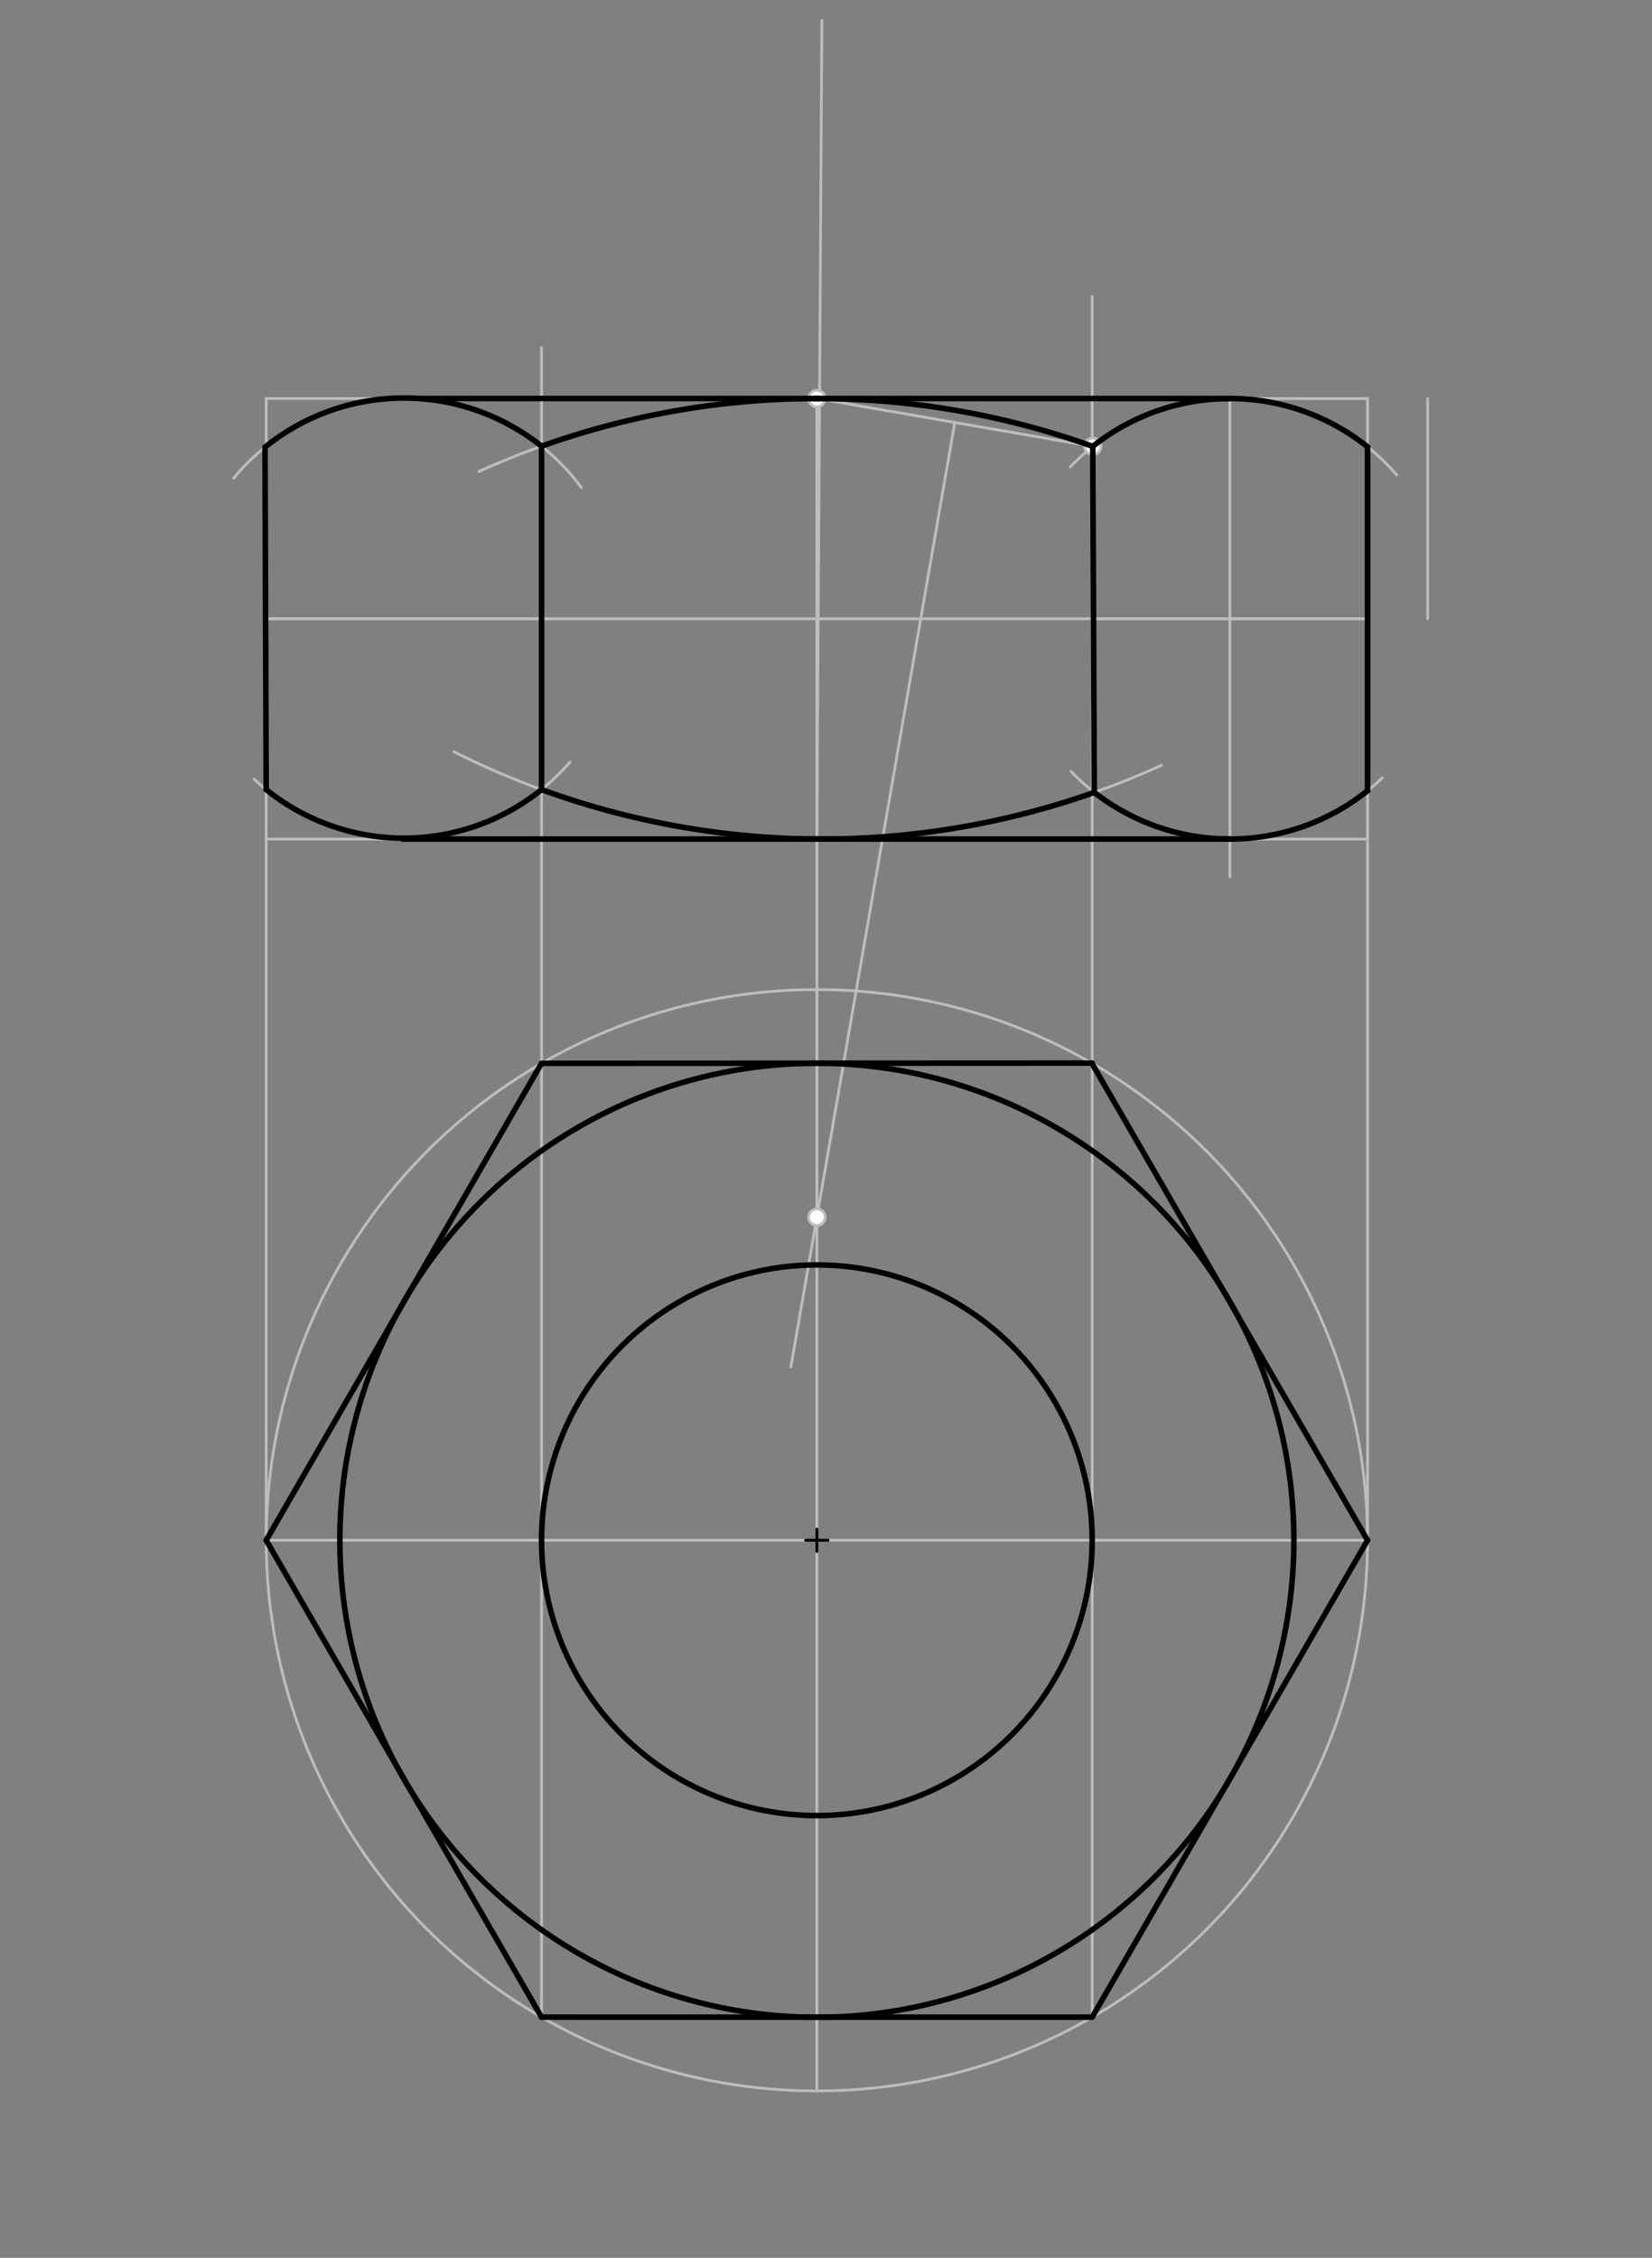 <svg xmlns="http://www.w3.org/2000/svg" class="svg--1it" height="100%" preserveAspectRatio="xMidYMid meet" viewBox="0 0 595.276 813.543" width="100%"><rect x="0" y="0" width="595.276" height="813.543" fill="#808080" stroke="none"/><defs><marker id="marker-arrow" markerHeight="16" markerUnits="userSpaceOnUse" markerWidth="24" orient="auto-start-reverse" refX="24" refY="4" viewBox="0 0 24 8"><path d="M 0 0 L 24 4 L 0 8 z" stroke="inherit"></path></marker></defs><g class="aux-layer--1FB"><g class="element--2qn"><g class="center--1s5"><line x1="290.347" y1="555" x2="298.347" y2="555" stroke="#BDBDBD" stroke-width="1" stroke-linecap="round"></line><line x1="294.347" y1="551" x2="294.347" y2="559" stroke="#BDBDBD" stroke-width="1" stroke-linecap="round"></line><circle class="hit--230" cx="294.347" cy="555" r="4" stroke="none" fill="transparent"></circle></g><circle cx="294.347" cy="555" fill="none" r="198.425" stroke="#BDBDBD" stroke-dasharray="none" stroke-width="1"></circle></g><g class="element--2qn"><g class="center--1s5"><line x1="290.347" y1="555" x2="298.347" y2="555" stroke="#BDBDBD" stroke-width="1" stroke-linecap="round"></line><line x1="294.347" y1="551" x2="294.347" y2="559" stroke="#BDBDBD" stroke-width="1" stroke-linecap="round"></line><circle class="hit--230" cx="294.347" cy="555" r="4" stroke="none" fill="transparent"></circle></g><circle cx="294.347" cy="555" fill="none" r="99.213" stroke="#BDBDBD" stroke-dasharray="none" stroke-width="1"></circle></g><g class="element--2qn"><line stroke="#BDBDBD" stroke-dasharray="none" stroke-linecap="round" stroke-width="1" x1="294.347" x2="294.347" y1="555" y2="356.575"></line></g><g class="element--2qn"><line stroke="#BDBDBD" stroke-dasharray="none" stroke-linecap="round" stroke-width="1" x1="294.347" x2="294.347" y1="555" y2="753.425"></line></g><g class="element--2qn"><line stroke="#BDBDBD" stroke-dasharray="none" stroke-linecap="round" stroke-width="1" x1="294.347" x2="95.921" y1="555" y2="555"></line></g><g class="element--2qn"><line stroke="#BDBDBD" stroke-dasharray="none" stroke-linecap="round" stroke-width="1" x1="294.347" x2="492.772" y1="555" y2="555"></line></g><g class="element--2qn"><line stroke="#BDBDBD" stroke-dasharray="none" stroke-linecap="round" stroke-width="1" x1="195.134" x2="195.134" y1="555" y2="382.871"></line></g><g class="element--2qn"><line stroke="#BDBDBD" stroke-dasharray="none" stroke-linecap="round" stroke-width="1" x1="393.559" x2="393.559" y1="555" y2="383.069"></line></g><g class="element--2qn"><line stroke="#BDBDBD" stroke-dasharray="none" stroke-linecap="round" stroke-width="1" x1="195.134" x2="195.134" y1="555" y2="726.831"></line></g><g class="element--2qn"><line stroke="#BDBDBD" stroke-dasharray="none" stroke-linecap="round" stroke-width="1" x1="393.559" x2="393.559" y1="555" y2="727.03"></line></g><g class="element--2qn"><line stroke="#BDBDBD" stroke-dasharray="none" stroke-linecap="round" stroke-width="1" x1="294.347" x2="294.347" y1="356.575" y2="142.8"></line></g><g class="element--2qn"><line stroke="#BDBDBD" stroke-dasharray="none" stroke-linecap="round" stroke-width="1" x1="95.921" x2="95.921" y1="555" y2="143.6"></line></g><g class="element--2qn"><line stroke="#BDBDBD" stroke-dasharray="none" stroke-linecap="round" stroke-width="1" x1="492.772" x2="492.772" y1="555" y2="143.6"></line></g><g class="element--2qn"><line stroke="#BDBDBD" stroke-dasharray="none" stroke-linecap="round" stroke-width="1" x1="514.44" x2="514.44" y1="143.6" y2="222.965"></line></g><g class="element--2qn"><line stroke="#BDBDBD" stroke-dasharray="none" stroke-linecap="round" stroke-width="1" x1="492.772" x2="95.921" y1="222.965" y2="222.965"></line></g><g class="element--2qn"><line stroke="#BDBDBD" stroke-dasharray="none" stroke-linecap="round" stroke-width="1" x1="95.921" x2="492.772" y1="143.6" y2="143.6"></line></g><g class="element--2qn"><line stroke="#BDBDBD" stroke-dasharray="none" stroke-linecap="round" stroke-width="1" x1="195.134" x2="95.921" y1="383.159" y2="555"></line></g><g class="element--2qn"><line stroke="#BDBDBD" stroke-dasharray="none" stroke-linecap="round" stroke-width="1" x1="95.921" x2="195.134" y1="555" y2="726.831"></line></g><g class="element--2qn"><line stroke="#BDBDBD" stroke-dasharray="none" stroke-linecap="round" stroke-width="1" x1="195.134" x2="393.559" y1="726.831" y2="726.841"></line></g><g class="element--2qn"><line stroke="#BDBDBD" stroke-dasharray="none" stroke-linecap="round" stroke-width="1" x1="393.559" x2="492.772" y1="726.841" y2="555"></line></g><g class="element--2qn"><line stroke="#BDBDBD" stroke-dasharray="none" stroke-linecap="round" stroke-width="1" x1="492.772" x2="393.559" y1="555" y2="383.069"></line></g><g class="element--2qn"><line stroke="#BDBDBD" stroke-dasharray="none" stroke-linecap="round" stroke-width="1" x1="393.559" x2="195.134" y1="383.069" y2="383.159"></line></g><g class="element--2qn"><line stroke="#BDBDBD" stroke-dasharray="none" stroke-linecap="round" stroke-width="1" x1="195.134" x2="195.134" y1="383.159" y2="125.2"></line></g><g class="element--2qn"><line stroke="#BDBDBD" stroke-dasharray="none" stroke-linecap="round" stroke-width="1" x1="393.559" x2="393.559" y1="383.069" y2="106.8"></line></g><g class="element--2qn"><line stroke="#BDBDBD" stroke-dasharray="none" stroke-linecap="round" stroke-width="1" x1="95.921" x2="492.772" y1="302.34" y2="302.34"></line></g><g class="element--2qn"><line stroke="#BDBDBD" stroke-dasharray="none" stroke-linecap="round" stroke-width="1" x1="393.559" x2="492.772" y1="222.965" y2="222.965"></line></g><g class="element--2qn"><line stroke="#BDBDBD" stroke-dasharray="none" stroke-linecap="round" stroke-width="1" x1="393.559" x2="492.772" y1="143.6" y2="143.6"></line></g><g class="element--2qn"><line stroke="#BDBDBD" stroke-dasharray="none" stroke-linecap="round" stroke-width="1" x1="443.166" x2="443.166" y1="143.6" y2="316"></line></g><g class="element--2qn"><path d="M 385.702 168.223 A 79.365 79.365 0 0 1 503.282 171.15" fill="none" stroke="#BDBDBD" stroke-dasharray="none" stroke-linecap="round" stroke-width="1"></path></g><g class="element--2qn"><line stroke="#BDBDBD" stroke-dasharray="none" stroke-linecap="round" stroke-width="1" x1="393.757" x2="294.347" y1="160.855" y2="143.6"></line></g><g class="element--2qn"><line stroke="#BDBDBD" stroke-dasharray="none" stroke-linecap="round" stroke-width="1" x1="344.052" x2="284.978" y1="152.228" y2="492.556"></line></g><g class="element--2qn"><path d="M 393.757 160.855 A 294.984 294.984 0 0 0 172.589 169.901" fill="none" stroke="#BDBDBD" stroke-dasharray="none" stroke-linecap="round" stroke-width="1"></path></g><g class="element--2qn"><line stroke="#BDBDBD" stroke-dasharray="none" stroke-linecap="round" stroke-width="1" x1="294.347" x2="294.347" y1="143.6" y2="438.584"></line></g><g class="element--2qn"><line stroke="#BDBDBD" stroke-dasharray="none" stroke-linecap="round" stroke-width="1" x1="294.347" x2="296.144" y1="302.34" y2="7.372"></line></g><g class="element--2qn"><path d="M 163.539 270.859 A 294.973 294.973 0 0 0 418.548 275.75" fill="none" stroke="#BDBDBD" stroke-dasharray="none" stroke-linecap="round" stroke-width="1"></path></g><g class="element--2qn"><path d="M 385.93 277.96 A 79.375 79.375 0 0 0 498.102 280.257" fill="none" stroke="#BDBDBD" stroke-dasharray="none" stroke-linecap="round" stroke-width="1"></path></g><g class="element--2qn"><line stroke="#BDBDBD" stroke-dasharray="none" stroke-linecap="round" stroke-width="1" x1="195.134" x2="95.921" y1="222.965" y2="222.965"></line></g><g class="element--2qn"><path d="M 205.383 274.599 A 79.049 79.049 0 0 1 91.539 280.705" fill="none" stroke="#BDBDBD" stroke-dasharray="none" stroke-linecap="round" stroke-width="1"></path></g><g class="element--2qn"><path d="M 209.462 175.641 A 79.544 79.544 0 0 0 84.213 172.293" fill="none" stroke="#BDBDBD" stroke-dasharray="none" stroke-linecap="round" stroke-width="1"></path></g><g class="element--2qn"><circle cx="294.347" cy="143.6" r="3" stroke="#BDBDBD" stroke-width="1" fill="#ffffff"></circle>}</g><g class="element--2qn"><circle cx="393.757" cy="160.855" r="3" stroke="#BDBDBD" stroke-width="1" fill="#ffffff"></circle>}</g><g class="element--2qn"><circle cx="294.347" cy="438.584" r="3" stroke="#BDBDBD" stroke-width="1" fill="#ffffff"></circle>}</g></g><g class="main-layer--3Vd"><g class="element--2qn"><line stroke="#000000" stroke-dasharray="none" stroke-linecap="round" stroke-width="2" x1="195.134" x2="95.921" y1="726.831" y2="555"></line></g><g class="element--2qn"><line stroke="#000000" stroke-dasharray="none" stroke-linecap="round" stroke-width="2" x1="95.921" x2="195.134" y1="555" y2="383.159"></line></g><g class="element--2qn"><line stroke="#000000" stroke-dasharray="none" stroke-linecap="round" stroke-width="2" x1="195.134" x2="393.559" y1="383.159" y2="383.069"></line></g><g class="element--2qn"><line stroke="#000000" stroke-dasharray="none" stroke-linecap="round" stroke-width="2" x1="393.404" x2="492.772" y1="383.069" y2="555"></line></g><g class="element--2qn"><line stroke="#000000" stroke-dasharray="none" stroke-linecap="round" stroke-width="2" x1="492.772" x2="393.559" y1="555" y2="726.841"></line></g><g class="element--2qn"><line stroke="#000000" stroke-dasharray="none" stroke-linecap="round" stroke-width="2" x1="393.559" x2="195.134" y1="726.841" y2="726.831"></line></g><g class="element--2qn"><g class="center--1s5"><line x1="290.347" y1="555" x2="298.347" y2="555" stroke="#000000" stroke-width="1" stroke-linecap="round"></line><line x1="294.347" y1="551" x2="294.347" y2="559" stroke="#000000" stroke-width="1" stroke-linecap="round"></line><circle class="hit--230" cx="294.347" cy="555" r="4" stroke="none" fill="transparent"></circle></g><circle cx="294.347" cy="555" fill="none" r="99.213" stroke="#000000" stroke-dasharray="none" stroke-width="2"></circle></g><g class="element--2qn"><g class="center--1s5"><line x1="290.347" y1="555" x2="298.347" y2="555" stroke="#000000" stroke-width="1" stroke-linecap="round"></line><line x1="294.347" y1="551" x2="294.347" y2="559" stroke="#000000" stroke-width="1" stroke-linecap="round"></line><circle class="hit--230" cx="294.347" cy="555" r="4" stroke="none" fill="transparent"></circle></g><circle cx="294.347" cy="555" fill="none" r="171.886" stroke="#000000" stroke-dasharray="none" stroke-width="2"></circle></g><g class="element--2qn"><path d="M 393.757 160.855 A 294.984 294.984 0 0 0 195.134 160.785" fill="none" stroke="#000000" stroke-dasharray="none" stroke-linecap="round" stroke-width="2"></path></g><g class="element--2qn"><path d="M 393.757 160.855 A 79.365 79.365 0 0 1 492.772 161.013" fill="none" stroke="#000000" stroke-dasharray="none" stroke-linecap="round" stroke-width="2"></path></g><g class="element--2qn"><path d="M 394.317 285.529 A 294.973 294.973 0 0 1 195.134 284.512" fill="none" stroke="#000000" stroke-dasharray="none" stroke-linecap="round" stroke-width="2"></path></g><g class="element--2qn"><path d="M 394.317 285.529 A 79.375 79.375 0 0 0 492.772 284.93" fill="none" stroke="#000000" stroke-dasharray="none" stroke-linecap="round" stroke-width="2"></path></g><g class="element--2qn"><line stroke="#000000" stroke-dasharray="none" stroke-linecap="round" stroke-width="2" x1="195.134" x2="195.134" y1="160.785" y2="284.512"></line></g><g class="element--2qn"><line stroke="#000000" stroke-dasharray="none" stroke-linecap="round" stroke-width="2" x1="393.757" x2="394.317" y1="160.855" y2="285.529"></line></g><g class="element--2qn"><line stroke="#000000" stroke-dasharray="none" stroke-linecap="round" stroke-width="2" x1="294.347" x2="144.978" y1="302.34" y2="302.34"></line></g><g class="element--2qn"><line stroke="#000000" stroke-dasharray="none" stroke-linecap="round" stroke-width="2" x1="294.347" x2="443.166" y1="302.34" y2="302.34"></line></g><g class="element--2qn"><line stroke="#000000" stroke-dasharray="none" stroke-linecap="round" stroke-width="2" x1="295.314" x2="150.852" y1="143.602" y2="143.602"></line></g><g class="element--2qn"><line stroke="#000000" stroke-dasharray="none" stroke-linecap="round" stroke-width="2" x1="443.166" x2="293.38" y1="143.6" y2="143.602"></line></g><g class="element--2qn"><path d="M 195.134 284.512 A 79.049 79.049 0 0 1 95.913 284.505" fill="none" stroke="#000000" stroke-dasharray="none" stroke-linecap="round" stroke-width="2"></path></g><g class="element--2qn"><path d="M 195.134 160.785 A 79.544 79.544 0 0 0 95.49 161.132" fill="none" stroke="#000000" stroke-dasharray="none" stroke-linecap="round" stroke-width="2"></path></g><g class="element--2qn"><line stroke="#000000" stroke-dasharray="none" stroke-linecap="round" stroke-width="2" x1="95.913" x2="95.49" y1="284.505" y2="161.132"></line></g><g class="element--2qn"><line stroke="#000000" stroke-dasharray="none" stroke-linecap="round" stroke-width="2" x1="492.772" x2="492.772" y1="161.013" y2="284.93"></line></g></g><g class="snaps-layer--2PT"></g><g class="temp-layer--rAP"></g></svg>